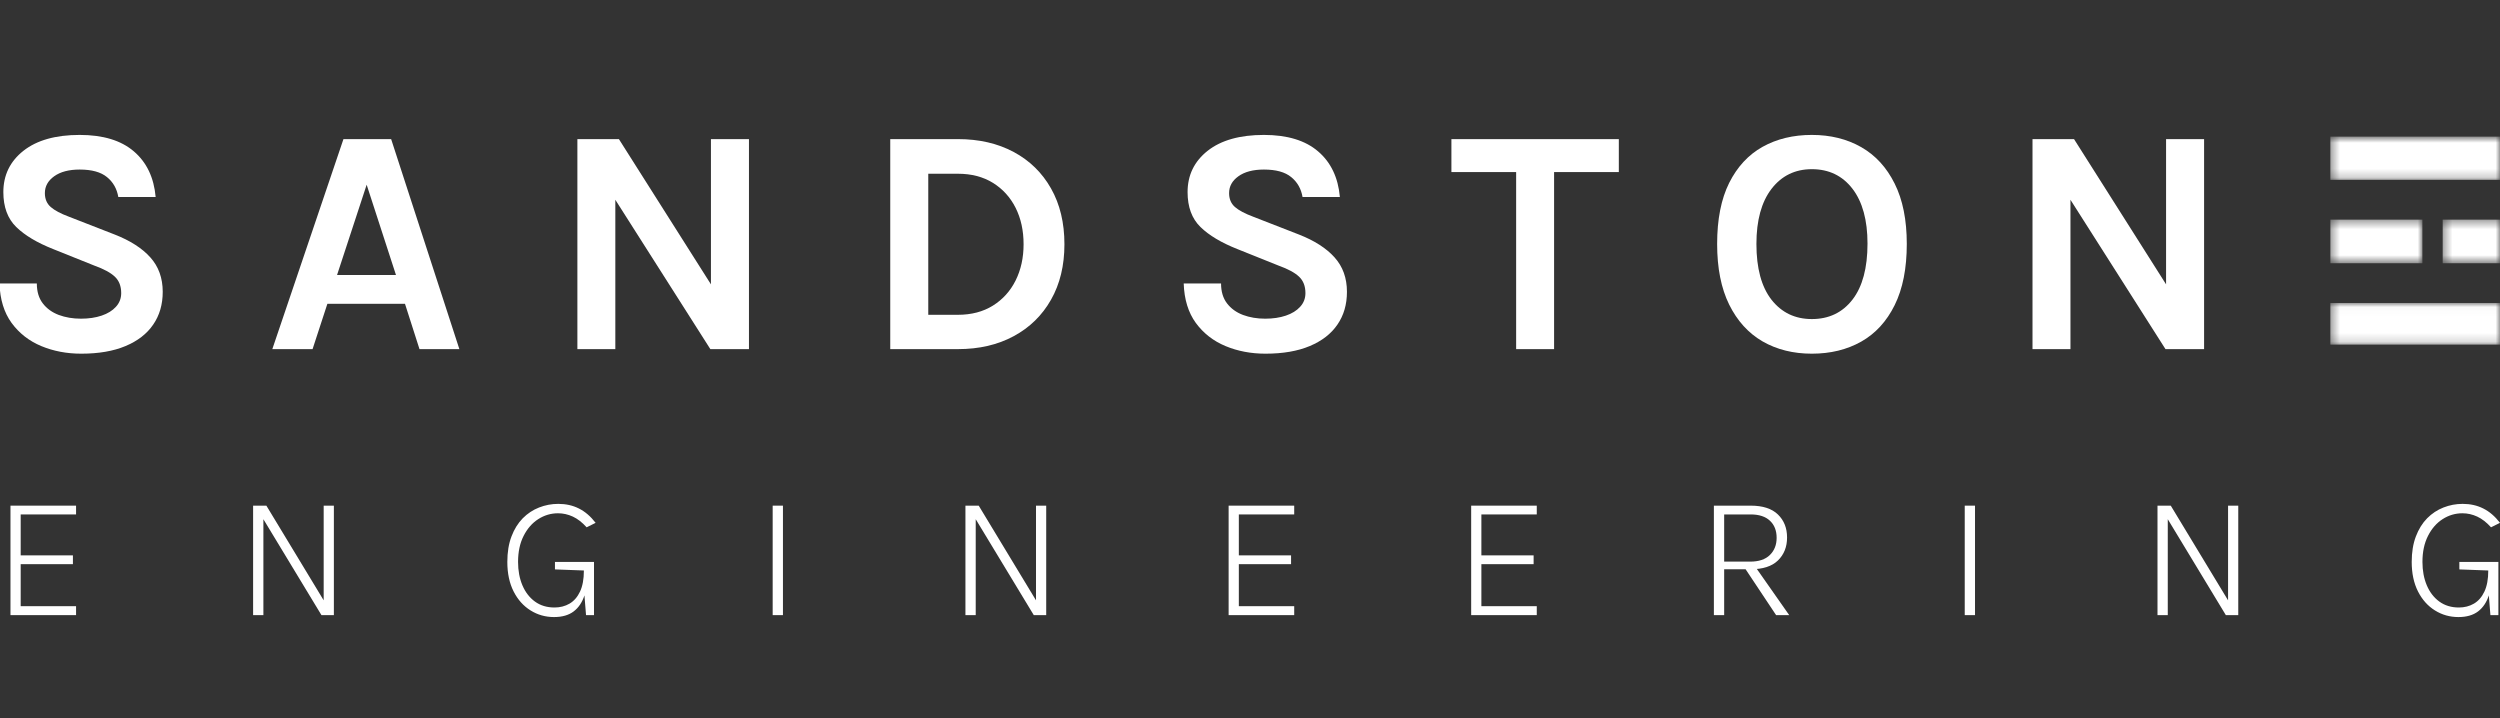 <?xml version="1.0" encoding="UTF-8"?>
<svg xmlns="http://www.w3.org/2000/svg" width="289" height="83" viewBox="0 0 289 83" fill="none">
  <rect x="0" y="0" width="289" height="83" fill="#333333" stroke="none"/>
  <g clip-path="url(#clip0_38_1541)">
    <path d="M9.393 40.886C7.718 40.886 6.176 40.592 4.765 40.004C3.359 39.416 2.219 38.526 1.342 37.333C0.469 36.135 0.002 34.614 -0.06 32.768H4.258C4.258 33.702 4.486 34.469 4.946 35.068C5.404 35.669 6.021 36.114 6.795 36.408C7.574 36.697 8.429 36.84 9.358 36.84C10.253 36.84 11.048 36.723 11.749 36.486C12.448 36.25 12.999 35.911 13.401 35.465C13.807 35.022 14.011 34.495 14.011 33.883C14.011 33.077 13.764 32.444 13.272 31.981C12.784 31.521 12.001 31.097 10.924 30.71L6.159 28.799C4.294 28.062 2.866 27.209 1.875 26.24C0.882 25.268 0.387 23.923 0.387 22.211C0.387 20.247 1.161 18.654 2.71 17.43C4.262 16.209 6.43 15.597 9.212 15.597C11.913 15.597 13.999 16.233 15.474 17.499C16.953 18.762 17.792 20.521 17.994 22.773H13.676C13.515 21.818 13.078 21.051 12.369 20.474C11.663 19.892 10.61 19.6 9.212 19.6C7.967 19.6 6.984 19.86 6.262 20.378C5.544 20.893 5.187 21.541 5.187 22.324C5.187 22.998 5.412 23.534 5.866 23.932C6.318 24.325 7.023 24.699 7.982 25.056L13.263 27.113C15.052 27.812 16.422 28.691 17.375 29.75C18.331 30.812 18.811 32.141 18.811 33.736C18.811 35.195 18.443 36.458 17.71 37.523C16.981 38.591 15.915 39.416 14.51 40.004C13.111 40.592 11.405 40.886 9.393 40.886Z" fill="white"></path>
    <path d="M31.48 40.359L39.703 16.081H45.216L53.103 40.359H48.493L46.816 35.12H37.845L36.133 40.359H31.48ZM38.963 31.791H45.775L42.386 21.355L38.963 31.791Z" fill="white"></path>
    <path d="M66.746 16.081H71.545L82.52 33.399H82.185V16.081H86.58V40.359H82.116L70.427 21.986H71.132V40.359H66.746V16.081Z" fill="white"></path>
    <path d="M102.913 16.081H110.732C113.185 16.081 115.335 16.578 117.182 17.569C119.034 18.561 120.472 19.968 121.5 21.788C122.532 23.61 123.048 25.76 123.048 28.238C123.048 30.693 122.532 32.828 121.5 34.644C120.472 36.46 119.034 37.867 117.182 38.863C115.335 39.862 113.185 40.359 110.732 40.359H102.913V16.081ZM107.308 20.084V36.391H110.732C112.297 36.391 113.647 36.036 114.783 35.327C115.918 34.618 116.791 33.65 117.406 32.422C118.019 31.19 118.326 29.794 118.326 28.238C118.326 26.653 118.019 25.25 117.406 24.027C116.791 22.806 115.918 21.844 114.783 21.139C113.647 20.437 112.297 20.084 110.732 20.084H107.308Z" fill="white"></path>
    <path d="M146.289 40.886C144.614 40.886 143.072 40.592 141.662 40.004C140.255 39.416 139.116 38.526 138.238 37.333C137.365 36.135 136.899 34.614 136.836 32.768H141.154C141.154 33.702 141.382 34.469 141.842 35.068C142.3 35.669 142.917 36.114 143.692 36.408C144.47 36.697 145.326 36.84 146.255 36.84C147.149 36.84 147.945 36.723 148.646 36.486C149.345 36.25 149.895 35.911 150.297 35.465C150.704 35.022 150.908 34.495 150.908 33.883C150.908 33.077 150.661 32.444 150.168 31.981C149.68 31.521 148.897 31.097 147.82 30.71L143.055 28.799C141.191 28.062 139.763 27.209 138.772 26.24C137.778 25.268 137.284 23.923 137.284 22.211C137.284 20.247 138.058 18.654 139.606 17.43C141.159 16.209 143.326 15.597 146.109 15.597C148.809 15.597 150.895 16.233 152.37 17.499C153.85 18.762 154.688 20.521 154.89 22.773H150.573C150.411 21.818 149.975 21.051 149.265 20.474C148.56 19.892 147.506 19.6 146.109 19.6C144.863 19.6 143.881 19.86 143.158 20.378C142.44 20.893 142.083 21.541 142.083 22.324C142.083 22.998 142.309 23.534 142.763 23.932C143.214 24.325 143.92 24.699 144.879 25.056L150.16 27.113C151.949 27.812 153.318 28.691 154.271 29.75C155.228 30.812 155.707 32.141 155.707 33.736C155.707 35.195 155.34 36.458 154.606 37.523C153.878 38.591 152.811 39.416 151.407 40.004C150.007 40.592 148.302 40.886 146.289 40.886Z" fill="white"></path>
    <path d="M167.783 19.894V16.081H187.136V19.894H178.672L179.653 18.883V40.359H175.266V18.883L176.247 19.894H167.783Z" fill="white"></path>
    <path d="M209.45 40.886C207.3 40.886 205.401 40.413 203.756 39.468C202.116 38.517 200.828 37.099 199.894 35.215C198.965 33.33 198.501 30.993 198.501 28.203C198.501 25.356 198.965 23.002 199.894 21.139C200.828 19.278 202.116 17.888 203.756 16.972C205.401 16.055 207.3 15.597 209.45 15.597C211.605 15.597 213.506 16.068 215.153 17.006C216.804 17.947 218.094 19.354 219.023 21.226C219.957 23.093 220.425 25.419 220.425 28.203C220.425 31.034 219.957 33.39 219.023 35.275C218.094 37.156 216.804 38.561 215.153 39.494C213.506 40.422 211.605 40.886 209.45 40.886ZM209.45 36.883C211.422 36.883 212.988 36.135 214.147 34.635C215.303 33.138 215.884 30.978 215.884 28.16C215.884 25.445 215.303 23.333 214.147 21.822C212.988 20.314 211.422 19.557 209.45 19.557C207.511 19.557 205.958 20.316 204.788 21.831C203.623 23.348 203.042 25.471 203.042 28.203C203.042 31.011 203.623 33.161 204.788 34.653C205.958 36.14 207.511 36.883 209.45 36.883Z" fill="white"></path>
    <path d="M234.958 16.081H239.758L250.733 33.399H250.398V16.081H254.793V40.359H250.329L238.64 21.986H239.345V40.359H234.958V16.081Z" fill="white"></path>
    <path d="M1.211 71.109V58.453H8.793V59.469H2.391V64.201H8.429V65.218H2.391V70.075H8.793V71.109H1.211Z" fill="white"></path>
    <path d="M29.259 58.453H30.793L37.541 69.603H37.417V58.453H38.596V71.109H37.16L30.27 59.727H30.448V71.109H29.259V58.453Z" fill="white"></path>
    <path d="M64.047 71.332C63.058 71.332 62.154 71.078 61.334 70.566C60.511 70.055 59.857 69.324 59.374 68.373C58.889 67.417 58.647 66.278 58.647 64.959C58.647 63.836 58.807 62.856 59.126 62.018C59.445 61.175 59.88 60.474 60.429 59.914C60.983 59.357 61.613 58.941 62.318 58.666C63.027 58.388 63.766 58.248 64.535 58.248C65.421 58.248 66.215 58.426 66.92 58.782C67.629 59.134 68.272 59.687 68.853 60.44L67.816 60.957C67.301 60.387 66.769 59.974 66.22 59.718C65.67 59.464 65.098 59.335 64.508 59.335C63.686 59.335 62.923 59.562 62.221 60.012C61.516 60.465 60.953 61.113 60.527 61.955C60.101 62.793 59.888 63.796 59.888 64.959C59.888 65.971 60.057 66.873 60.394 67.669C60.731 68.46 61.212 69.084 61.839 69.541C62.471 70 63.225 70.227 64.1 70.227C64.743 70.227 65.324 70.08 65.838 69.781C66.353 69.478 66.756 69.013 67.053 68.382C67.348 67.754 67.496 66.947 67.496 65.966H67.958C67.958 67.054 67.827 68.003 67.567 68.81C67.312 69.612 66.898 70.234 66.326 70.673C65.752 71.112 64.992 71.332 64.047 71.332ZM67.745 71.109L67.496 68.025V65.948L64.153 65.824V64.959H68.667V71.109H67.745Z" fill="white"></path>
    <path d="M89.321 71.109V58.453H90.509V71.109H89.321Z" fill="white"></path>
    <path d="M111.604 58.453H113.139L119.886 69.603H119.762V58.453H120.942V71.109H119.505L112.615 59.727H112.793V71.109H111.604V58.453Z" fill="white"></path>
    <path d="M142.029 71.109V58.453H149.611V59.469H143.209V64.201H149.247V65.218H143.209V70.075H149.611V71.109H142.029Z" fill="white"></path>
    <path d="M170.068 71.109V58.453H177.65V59.469H171.248V64.201H177.286V65.218H171.248V70.075H177.65V71.109H170.068Z" fill="white"></path>
    <path d="M198.125 71.109V58.453H202.382C203.783 58.453 204.831 58.796 205.53 59.477C206.232 60.155 206.585 61.042 206.585 62.134C206.585 63.221 206.232 64.108 205.53 64.79C204.831 65.467 203.783 65.806 202.382 65.806H199.314V71.109H198.125ZM205.317 71.109L201.566 65.467H202.878L206.833 71.109H205.317ZM199.314 64.924H202.32C203.317 64.924 204.078 64.669 204.599 64.157C205.117 63.647 205.379 62.987 205.379 62.178C205.379 61.34 205.122 60.681 204.607 60.2C204.093 59.714 203.351 59.469 202.382 59.469H199.314V64.924Z" fill="white"></path>
    <path d="M227.123 71.109V58.453H228.311V71.109H227.123Z" fill="white"></path>
    <path d="M249.406 58.453H250.94L257.688 69.603H257.564V58.453H258.743V71.109H257.307L250.417 59.727H250.594V71.109H249.406V58.453Z" fill="white"></path>
    <path d="M284.194 71.332C283.205 71.332 282.301 71.078 281.481 70.566C280.658 70.055 280.004 69.324 279.521 68.373C279.036 67.417 278.794 66.278 278.794 64.959C278.794 63.836 278.954 62.856 279.273 62.018C279.592 61.175 280.026 60.474 280.576 59.914C281.13 59.357 281.76 58.941 282.465 58.666C283.174 58.388 283.913 58.248 284.682 58.248C285.569 58.248 286.362 58.426 287.067 58.782C287.776 59.134 288.419 59.687 289 60.44L287.963 60.957C287.448 60.387 286.916 59.974 286.367 59.718C285.817 59.464 285.245 59.335 284.655 59.335C283.833 59.335 283.07 59.562 282.367 60.012C281.662 60.465 281.099 61.113 280.674 61.955C280.248 62.793 280.035 63.796 280.035 64.959C280.035 65.971 280.204 66.873 280.541 67.669C280.878 68.46 281.359 69.084 281.986 69.541C282.618 70 283.372 70.227 284.247 70.227C284.89 70.227 285.471 70.08 285.985 69.781C286.5 69.478 286.903 69.013 287.2 68.382C287.495 67.754 287.643 66.947 287.643 65.966H288.105C288.105 67.054 287.974 68.003 287.714 68.81C287.459 69.612 287.045 70.234 286.473 70.673C285.899 71.112 285.138 71.332 284.194 71.332ZM287.892 71.109L287.643 68.025V65.948L284.301 65.824V64.959H288.814V71.109H287.892Z" fill="white"></path>
    <mask id="mask0_38_1541" style="mask-type:luminance" maskUnits="userSpaceOnUse" x="269" y="35" width="20" height="5">
      <path d="M269.387 35.026H289V39.84H269.387V35.026Z" fill="white"></path>
    </mask>
    <g mask="url(#mask0_38_1541)">
      <path d="M269.387 35.026H289.009V39.84H269.387V35.026Z" fill="white"></path>
    </g>
    <mask id="mask1_38_1541" style="mask-type:luminance" maskUnits="userSpaceOnUse" x="282" y="25" width="8" height="6">
      <path d="M282.373 25.389H289V30.431H282.373V25.389Z" fill="white"></path>
    </mask>
    <g mask="url(#mask1_38_1541)">
      <path d="M282.373 25.389H288.998V30.431H282.373V25.389Z" fill="white"></path>
    </g>
    <mask id="mask2_38_1541" style="mask-type:luminance" maskUnits="userSpaceOnUse" x="269" y="25" width="12" height="6">
      <path d="M269.383 25.389H280.031V30.431H269.383V25.389Z" fill="white"></path>
    </mask>
    <g mask="url(#mask2_38_1541)">
      <path d="M280.031 25.389V30.431H269.39V25.389H280.031Z" fill="white"></path>
    </g>
    <mask id="mask3_38_1541" style="mask-type:luminance" maskUnits="userSpaceOnUse" x="269" y="15" width="20" height="6">
      <path d="M269.387 15.792H289V20.791H269.387V15.792Z" fill="white"></path>
    </mask>
    <g mask="url(#mask3_38_1541)">
      <path d="M269.387 15.792H288.996V20.791H269.387V15.792Z" fill="white"></path>
    </g>
  </g>
  <defs>
    <clipPath id="clip0_38_1541">
      <rect width="289" height="83" fill="white"></rect>
    </clipPath>
  </defs>
</svg>
